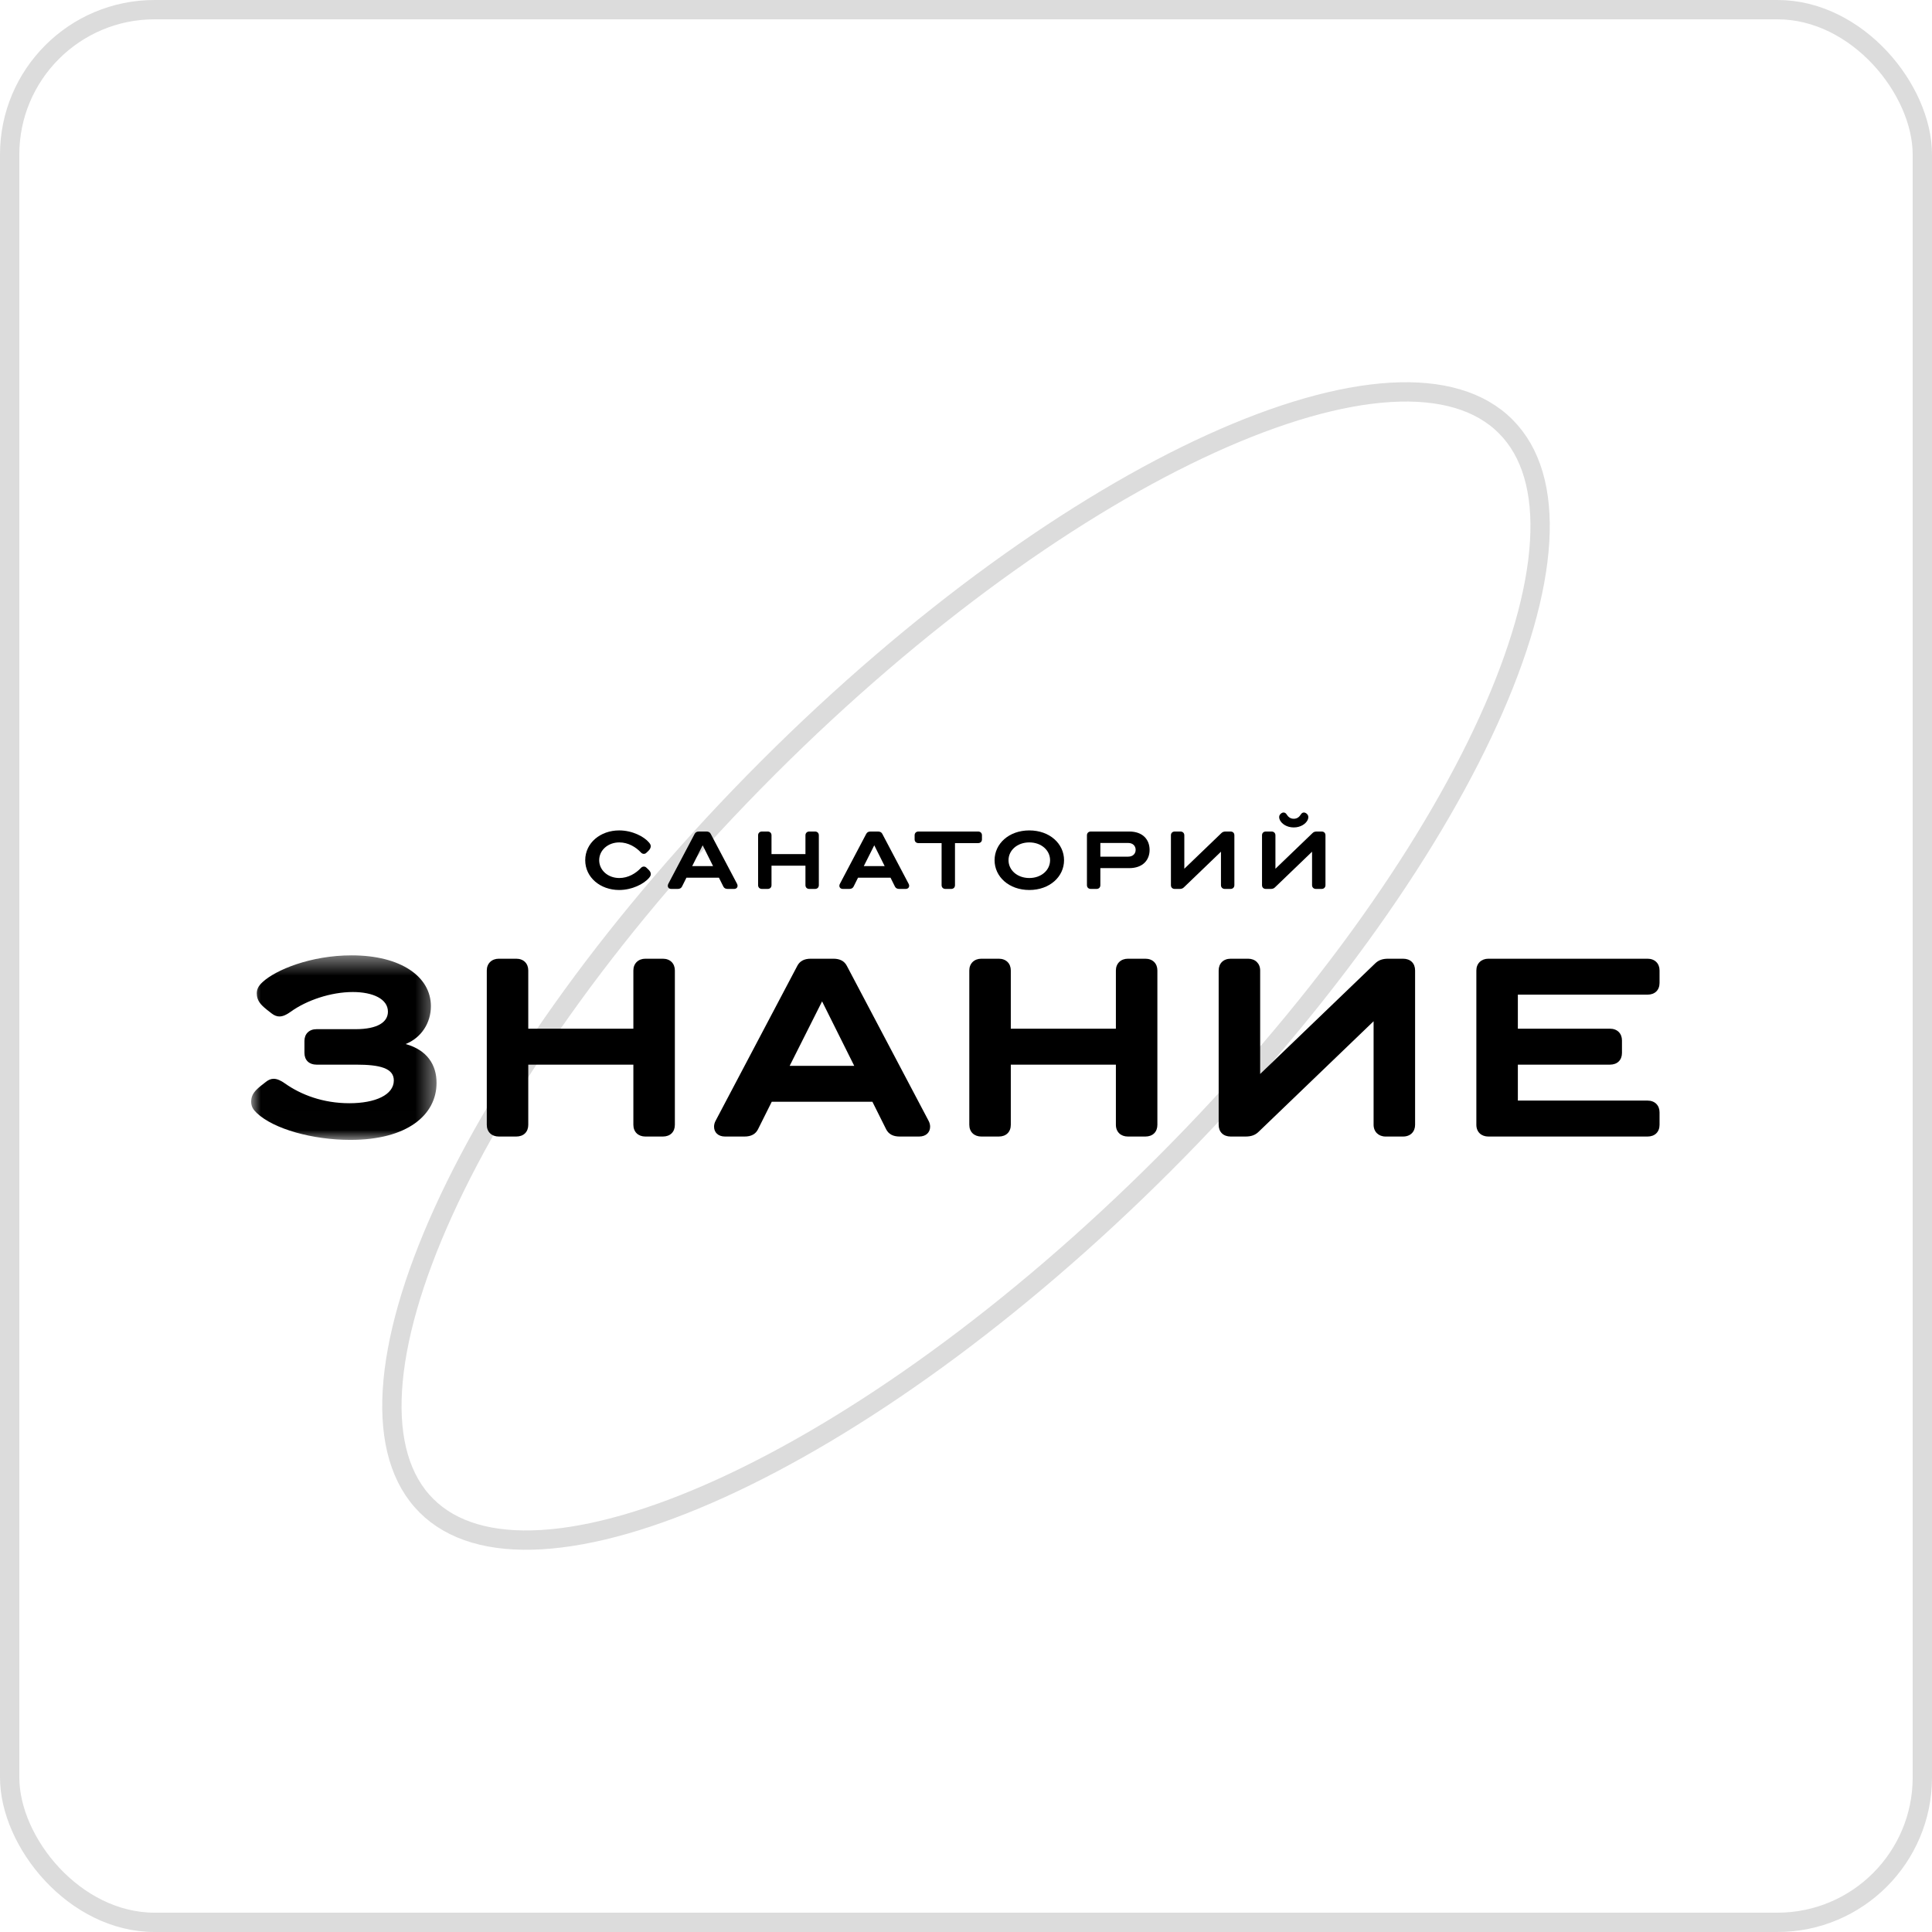 <?xml version="1.0" encoding="UTF-8"?> <svg xmlns="http://www.w3.org/2000/svg" width="100" height="100" viewBox="0 0 100 100" fill="none"> <rect x="0.5" y="0.5" width="99" height="99" rx="7.5" stroke="#DCDCDC"></rect> <path d="M60.253 60.253C52.474 68.033 44.264 73.877 37.293 77.045C33.806 78.63 30.654 79.534 28.037 79.691C25.419 79.849 23.396 79.258 22.069 77.931C20.742 76.604 20.152 74.581 20.309 71.963C20.466 69.346 21.37 66.194 22.955 62.707C26.124 55.737 31.968 47.526 39.747 39.747C47.526 31.968 55.736 26.124 62.707 22.955C66.194 21.37 69.346 20.467 71.963 20.309C74.581 20.152 76.604 20.742 77.931 22.07C79.258 23.397 79.849 25.419 79.691 28.037C79.534 30.655 78.63 33.806 77.045 37.293C73.876 44.264 68.032 52.474 60.253 60.253Z" stroke="#DCDCDC"></path> <mask id="mask0_1570_17777" style="mask-type:alpha" maskUnits="userSpaceOnUse" x="13" y="49" width="10" height="10"> <path d="M13.008 49.449H22.595V58.993H13.008V49.449Z" fill="white"></path> </mask> <g mask="url(#mask0_1570_17777)"> <path fill-rule="evenodd" clip-rule="evenodd" d="M13.292 57.611C13.127 57.45 13 57.301 13 57.016C13 56.656 13.203 56.445 13.508 56.197L13.762 55.998C13.902 55.887 14.029 55.838 14.169 55.838C14.347 55.838 14.55 55.936 14.741 56.073C15.58 56.668 16.724 57.103 18.084 57.103C19.431 57.103 20.384 56.668 20.384 55.924C20.384 55.292 19.672 55.106 18.439 55.106H16.381C15.999 55.106 15.758 54.87 15.758 54.498V53.877C15.758 53.518 15.999 53.27 16.381 53.27H18.401C19.558 53.27 20.079 52.897 20.079 52.364C20.079 51.707 19.304 51.347 18.262 51.347C17.13 51.347 15.872 51.769 15.034 52.376C14.843 52.514 14.652 52.612 14.462 52.612C14.334 52.612 14.195 52.563 14.055 52.452L13.801 52.253C13.496 52.005 13.292 51.794 13.292 51.422C13.292 51.223 13.356 51.049 13.585 50.838C14.258 50.206 16.076 49.449 18.198 49.449C20.753 49.449 22.303 50.553 22.303 52.079C22.303 52.947 21.808 53.717 20.994 54.039C22.113 54.349 22.596 55.118 22.596 56.048C22.596 57.71 21.083 59.001 18.134 59.001C16.19 59.001 14.169 58.442 13.292 57.611Z" fill="black"></path> </g> <path fill-rule="evenodd" clip-rule="evenodd" d="M32.783 58.219V55.106H27.343V58.219C27.343 58.59 27.102 58.827 26.721 58.827H25.818C25.45 58.827 25.196 58.59 25.196 58.219V50.231C25.196 49.871 25.45 49.623 25.818 49.623H26.721C27.102 49.623 27.343 49.871 27.343 50.231V53.245H32.783V50.231C32.783 49.871 33.037 49.623 33.406 49.623H34.308C34.69 49.623 34.931 49.871 34.931 50.231V58.219C34.931 58.59 34.69 58.827 34.308 58.827H33.406C33.037 58.827 32.783 58.59 32.783 58.219Z" fill="black"></path> <path fill-rule="evenodd" clip-rule="evenodd" d="M40.873 55.168H44.215L42.551 51.831L40.873 55.168ZM43.135 49.623C43.478 49.623 43.707 49.747 43.834 49.995L48.054 57.995C48.117 58.107 48.143 58.219 48.143 58.318C48.143 58.604 47.94 58.827 47.571 58.827H46.567C46.224 58.827 45.995 58.702 45.868 58.454L45.156 57.028H39.945L39.233 58.454C39.106 58.702 38.878 58.827 38.535 58.827H37.531C37.162 58.827 36.959 58.604 36.959 58.318C36.959 58.219 36.984 58.107 37.048 57.995L41.267 49.995C41.394 49.747 41.623 49.623 41.966 49.623H43.135Z" fill="black"></path> <path fill-rule="evenodd" clip-rule="evenodd" d="M57.758 58.219V55.106H52.319V58.219C52.319 58.59 52.077 58.827 51.696 58.827H50.794C50.425 58.827 50.171 58.59 50.171 58.219V50.231C50.171 49.871 50.425 49.623 50.794 49.623H51.696C52.077 49.623 52.319 49.871 52.319 50.231V53.245H57.758V50.231C57.758 49.871 58.013 49.623 58.381 49.623H59.283C59.665 49.623 59.906 49.871 59.906 50.231V58.219C59.906 58.59 59.665 58.827 59.283 58.827H58.381C58.013 58.827 57.758 58.59 57.758 58.219Z" fill="black"></path> <path fill-rule="evenodd" clip-rule="evenodd" d="M65.149 58.578C64.971 58.752 64.768 58.827 64.463 58.827H63.701C63.319 58.827 63.078 58.59 63.078 58.219V50.231C63.078 49.871 63.319 49.623 63.701 49.623H64.603C64.971 49.623 65.226 49.871 65.226 50.231V55.589L71.174 49.871C71.352 49.697 71.555 49.623 71.86 49.623H72.622C73.004 49.623 73.245 49.858 73.245 50.231V58.219C73.245 58.578 73.004 58.827 72.622 58.827H71.72C71.352 58.827 71.097 58.578 71.097 58.219V52.86L65.149 58.578Z" fill="black"></path> <path fill-rule="evenodd" clip-rule="evenodd" d="M76.416 58.219V50.231C76.416 49.871 76.671 49.623 77.039 49.623H85.275C85.656 49.623 85.898 49.871 85.898 50.231V50.876C85.898 51.247 85.656 51.483 85.275 51.483H78.564V53.245H83.331C83.712 53.245 83.953 53.493 83.953 53.853V54.498C83.953 54.87 83.712 55.106 83.331 55.106H78.564V56.966H85.275C85.656 56.966 85.898 57.214 85.898 57.574V58.219C85.898 58.59 85.656 58.827 85.275 58.827H77.039C76.671 58.827 76.416 58.59 76.416 58.219Z" fill="black"></path> <path fill-rule="evenodd" clip-rule="evenodd" d="M32.056 45.446C32.52 45.446 32.918 45.201 33.177 44.921C33.222 44.873 33.276 44.853 33.329 44.853C33.37 44.853 33.407 44.865 33.448 44.901L33.559 45.005C33.645 45.089 33.686 45.161 33.686 45.245C33.686 45.294 33.67 45.349 33.6 45.433C33.325 45.758 32.713 46.066 32.044 46.066C31.076 46.066 30.291 45.417 30.291 44.524C30.291 43.631 31.076 42.982 32.048 42.982C32.746 42.982 33.349 43.314 33.596 43.611C33.665 43.695 33.682 43.743 33.682 43.799C33.682 43.879 33.645 43.959 33.559 44.043L33.448 44.148C33.407 44.184 33.37 44.196 33.329 44.196C33.276 44.196 33.222 44.176 33.177 44.127C32.918 43.848 32.52 43.603 32.056 43.603C31.461 43.603 31.014 44.012 31.014 44.524C31.014 45.037 31.461 45.446 32.056 45.446Z" fill="black"></path> <path fill-rule="evenodd" clip-rule="evenodd" d="M35.828 44.829H36.908L36.37 43.752L35.828 44.829ZM36.559 43.039C36.67 43.039 36.744 43.079 36.785 43.159L38.148 45.743C38.168 45.779 38.176 45.814 38.176 45.847C38.176 45.939 38.111 46.011 37.992 46.011H37.667C37.556 46.011 37.483 45.971 37.442 45.891L37.212 45.43H35.529L35.299 45.891C35.258 45.971 35.184 46.011 35.073 46.011H34.749C34.63 46.011 34.565 45.939 34.565 45.847C34.565 45.814 34.573 45.779 34.593 45.743L35.956 43.159C35.997 43.079 36.071 43.039 36.181 43.039H36.559Z" fill="black"></path> <path fill-rule="evenodd" clip-rule="evenodd" d="M41.69 45.814V44.809H39.933V45.814C39.933 45.935 39.855 46.011 39.732 46.011H39.441C39.321 46.011 39.239 45.935 39.239 45.814V43.235C39.239 43.119 39.321 43.039 39.441 43.039H39.732C39.855 43.039 39.933 43.119 39.933 43.235V44.208H41.69V43.235C41.69 43.119 41.772 43.039 41.891 43.039H42.182C42.305 43.039 42.383 43.119 42.383 43.235V45.814C42.383 45.935 42.305 46.011 42.182 46.011H41.891C41.772 46.011 41.69 45.935 41.69 45.814Z" fill="black"></path> <path fill-rule="evenodd" clip-rule="evenodd" d="M44.71 44.829H45.79L45.252 43.752L44.71 44.829ZM45.441 43.039C45.552 43.039 45.626 43.079 45.667 43.159L47.029 45.743C47.05 45.779 47.058 45.814 47.058 45.847C47.058 45.939 46.993 46.011 46.873 46.011H46.549C46.438 46.011 46.364 45.971 46.323 45.891L46.094 45.43H44.411L44.181 45.891C44.14 45.971 44.066 46.011 43.955 46.011H43.631C43.512 46.011 43.446 45.939 43.446 45.847C43.446 45.814 43.454 45.779 43.475 45.743L44.837 43.159C44.879 43.079 44.952 43.039 45.063 43.039H45.441Z" fill="black"></path> <path fill-rule="evenodd" clip-rule="evenodd" d="M49.43 43.639V45.814C49.43 45.935 49.353 46.011 49.229 46.011H48.938C48.819 46.011 48.737 45.935 48.737 45.814V43.639H47.542C47.419 43.639 47.341 43.564 47.341 43.444V43.235C47.341 43.119 47.419 43.039 47.542 43.039H50.625C50.748 43.039 50.826 43.119 50.826 43.235V43.444C50.826 43.564 50.748 43.639 50.625 43.639H49.43Z" fill="black"></path> <path fill-rule="evenodd" clip-rule="evenodd" d="M52.201 44.524C52.201 45.037 52.653 45.446 53.277 45.446C53.901 45.446 54.352 45.037 54.352 44.524C54.352 44.012 53.901 43.603 53.277 43.603C52.653 43.603 52.201 44.012 52.201 44.524ZM55.075 44.524C55.075 45.377 54.332 46.066 53.277 46.066C52.222 46.066 51.479 45.377 51.479 44.524C51.479 43.671 52.222 42.982 53.277 42.982C54.332 42.982 55.075 43.671 55.075 44.524Z" fill="black"></path> <path fill-rule="evenodd" clip-rule="evenodd" d="M56.954 43.632V44.34H58.395C58.641 44.34 58.781 44.185 58.781 43.988C58.781 43.788 58.641 43.632 58.395 43.632H56.954ZM56.26 45.814V43.235C56.26 43.119 56.342 43.039 56.461 43.039H58.448C59.15 43.039 59.503 43.456 59.503 43.992C59.503 44.517 59.15 44.934 58.448 44.934H56.954V45.814C56.954 45.935 56.876 46.011 56.753 46.011H56.461C56.342 46.011 56.26 45.935 56.26 45.814Z" fill="black"></path> <path fill-rule="evenodd" clip-rule="evenodd" d="M65.991 45.931C65.934 45.987 65.868 46.011 65.77 46.011H65.523C65.4 46.011 65.322 45.935 65.322 45.814V43.235C65.322 43.119 65.4 43.039 65.523 43.039H65.815C65.934 43.039 66.016 43.119 66.016 43.235V44.966L67.937 43.119C67.994 43.062 68.06 43.039 68.158 43.039H68.405C68.528 43.039 68.606 43.115 68.606 43.235V45.814C68.606 45.931 68.528 46.011 68.405 46.011H68.113C67.994 46.011 67.912 45.931 67.912 45.814V44.084L65.991 45.931Z" fill="black"></path> <path fill-rule="evenodd" clip-rule="evenodd" d="M61.276 45.931C61.218 45.987 61.153 46.011 61.054 46.011H60.808C60.685 46.011 60.607 45.935 60.607 45.814V43.235C60.607 43.119 60.685 43.039 60.808 43.039H61.099C61.218 43.039 61.3 43.119 61.3 43.235V44.966L63.221 43.119C63.279 43.062 63.345 43.039 63.443 43.039H63.689C63.813 43.039 63.891 43.115 63.891 43.235V45.814C63.891 45.931 63.813 46.011 63.689 46.011H63.398C63.279 46.011 63.197 45.931 63.197 45.814V44.084L61.276 45.931Z" fill="black"></path> <path fill-rule="evenodd" clip-rule="evenodd" d="M66.246 42.444C66.221 42.391 66.209 42.344 66.209 42.295C66.209 42.211 66.246 42.155 66.312 42.103L66.328 42.091C66.361 42.067 66.402 42.055 66.435 42.055C66.496 42.055 66.554 42.087 66.591 42.147C66.673 42.279 66.784 42.379 66.964 42.379C67.145 42.379 67.256 42.279 67.338 42.147C67.375 42.087 67.432 42.055 67.49 42.055C67.527 42.055 67.567 42.067 67.6 42.091L67.617 42.103C67.683 42.151 67.719 42.215 67.719 42.295C67.719 42.344 67.707 42.391 67.683 42.444C67.588 42.64 67.325 42.828 66.964 42.828C66.603 42.828 66.34 42.64 66.246 42.444Z" fill="black"></path> </svg> 